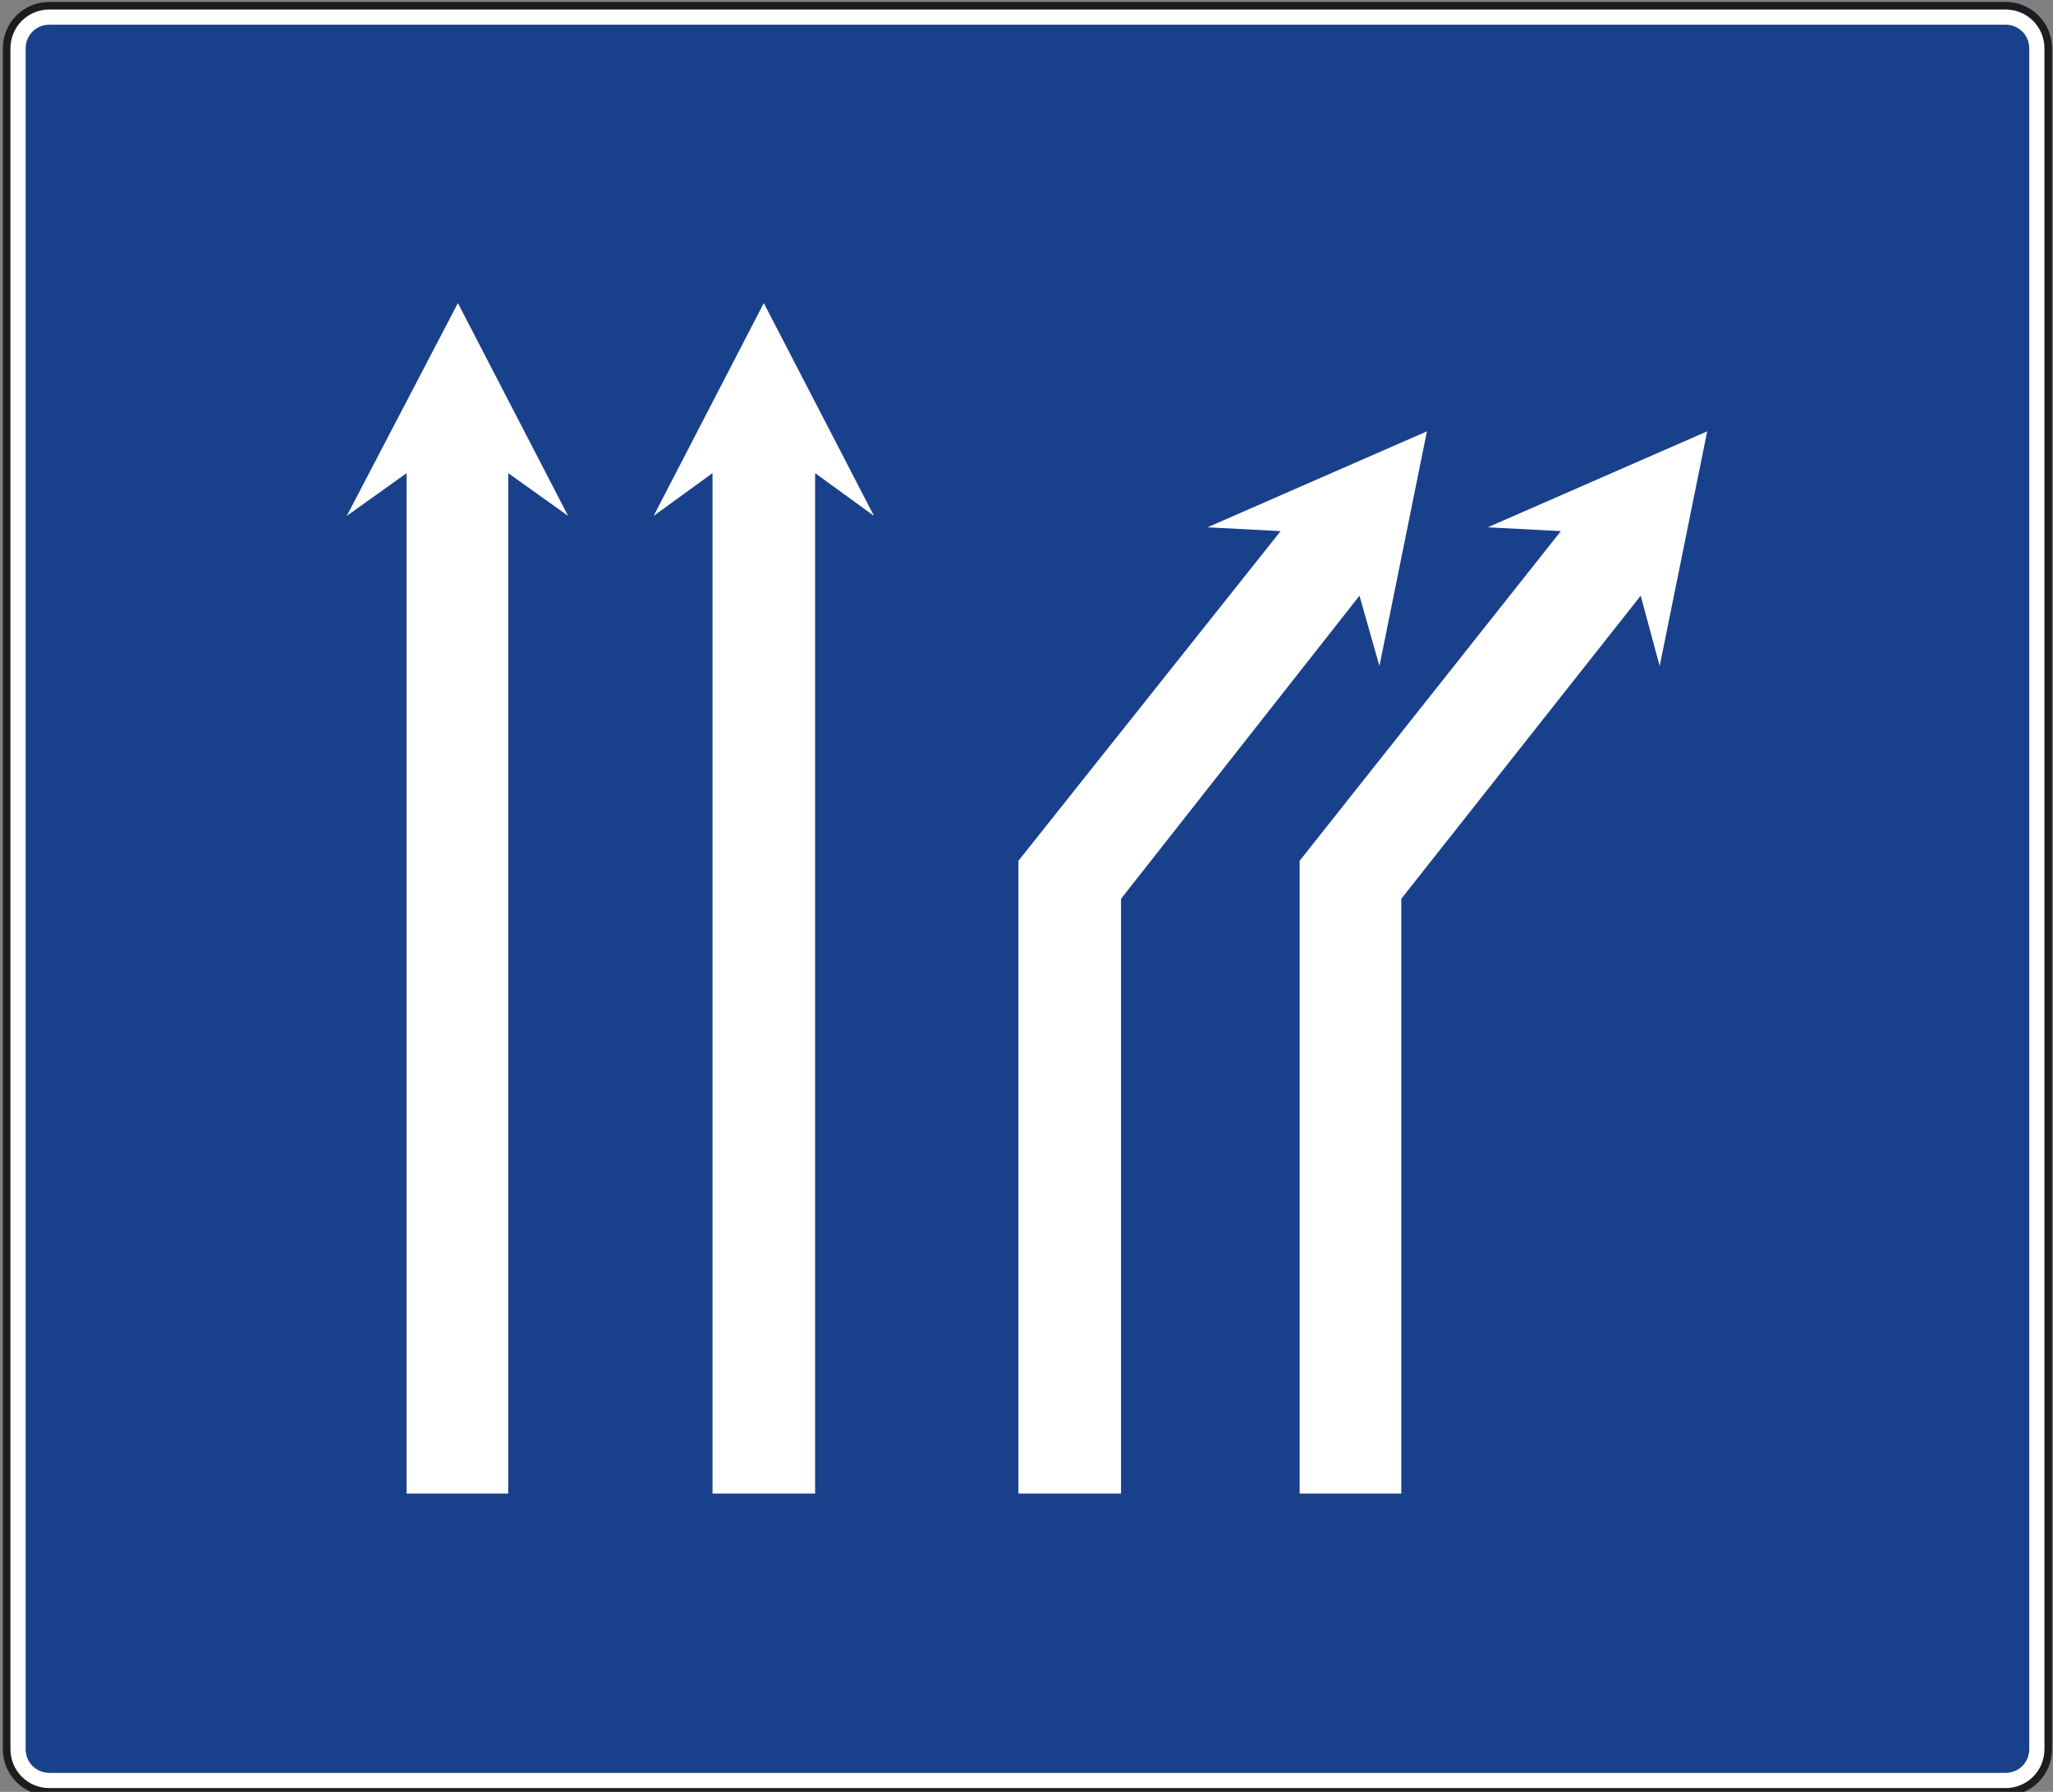 <?xml version="1.0" encoding="utf-8"?>
<!-- Generator: Adobe Illustrator 19.0.0, SVG Export Plug-In . SVG Version: 6.00 Build 0)  -->
<svg version="1.1" id="Capa_1" xmlns="http://www.w3.org/2000/svg" xmlns:xlink="http://www.w3.org/1999/xlink" x="0px" y="0px"
	 width="216.1px" height="188.6px" viewBox="190.4 327.9 216.1 188.6" style="enable-background:new 190.4 327.9 216.1 188.6;"
	 xml:space="preserve">
<rect x="190.4" y="327.9" width="216.1" height="188.6" fill="#808080" stroke="none"/>
<style type="text/css">
	.st0{fill:#FFFFFF;}
	.st1{fill:none;stroke:#1C1D20;stroke-width:0.8;stroke-miterlimit:3.864;}
	.st2{fill:#19408B;}
</style>
<path class="st0" d="M195.6,328.5c-2.5,0-4.5,2-4.5,4.5v179c0,2.5,2,4.5,4.5,4.5h205.9c2.5,0,4.5-2,4.5-4.5V333c0-2.5-2-4.5-4.5-4.5
	H195.6z"/>
<path class="st1" d="M195.6,328.5c-2.5,0-4.5,2-4.5,4.5v179c0,2.5,2,4.5,4.5,4.5h205.9c2.5,0,4.5-2,4.5-4.5V333c0-2.5-2-4.5-4.5-4.5
	H195.6z"/>
<path class="st2" d="M401.5,330.5c1.4,0,2.5,1.1,2.5,2.5v179c0,1.4-1.1,2.5-2.5,2.5H195.6c-1.4,0-2.5-1.1-2.5-2.5V333
	c0-1.4,1.1-2.5,2.5-2.5H401.5"/>
<polyline class="st0" points="327.2,418.5 354.7,383.8 347,383.4 370.1,373.3 365.1,398 363.1,390.6 337.9,422.5 337.9,485.1 
	327.2,485.1 327.2,418.5 "/>
<polyline class="st0" points="265.4,485.1 265.4,377.7 259.2,382.2 270.8,359.8 282.4,382.2 276.2,377.7 276.2,485.1 265.4,485.1 
	"/>
<polyline class="st0" points="233.2,485.1 233.2,377.7 226.9,382.2 238.6,359.8 250.2,382.2 243.9,377.7 243.9,485.1 233.2,485.1 
	"/>
<polyline class="st0" points="297.6,418.5 325.2,383.8 317.5,383.4 340.6,373.3 335.6,398 333.5,390.6 308.4,422.5 308.4,485.1 
	297.6,485.1 297.6,418.5 "/>
</svg>
